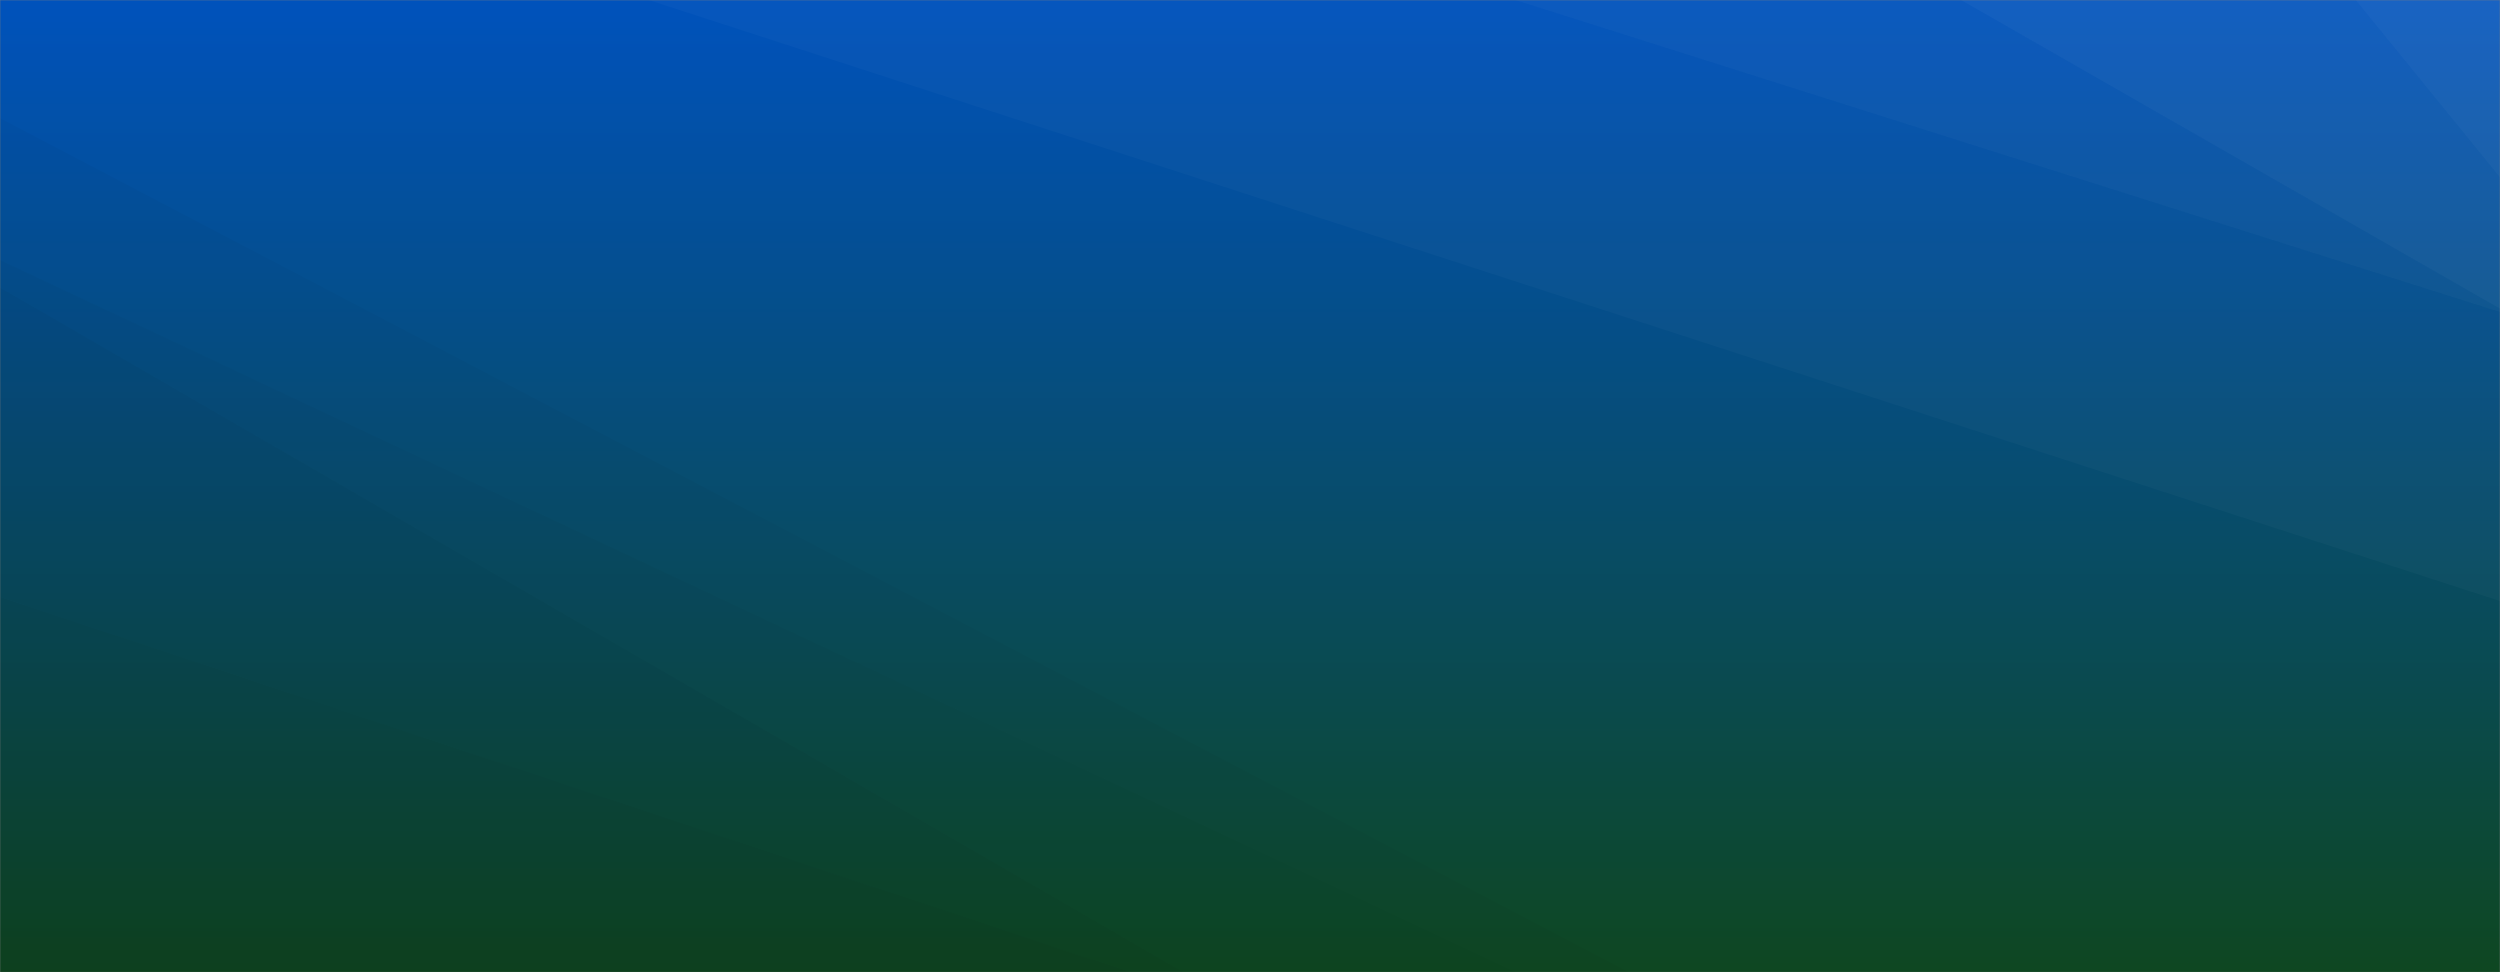 <svg xmlns="http://www.w3.org/2000/svg" width="1440" height="560" preserveAspectRatio="none"><rect width="100%" height="100%" fill="#808080" stroke="none"/><g mask="url(&quot;#SvgjsMask1002&quot;)" fill="none"><path fill="url(#SvgjsLinearGradient1003)" d="M0 0h1440v560H0z"/><path d="M1440 0h-83.1l83.1 102.16z" fill="rgba(255, 255, 255, .1)"/><path d="M1356.9 0l83.1 102.16v75.59L1129.55 0z" fill="rgba(255, 255, 255, .075)"/><path d="M1129.55 0L1440 177.75v1.95L872.79 0z" fill="rgba(255, 255, 255, .05)"/><path d="M872.79 0L1440 179.7v166.49L373.59 0z" fill="rgba(255, 255, 255, .025)"/><path d="M0 560h651.01L0 343.97z" fill="rgba(0, 0, 0, .1)"/><path d="M0 343.97L651.01 560h30.45L0 165.67z" fill="rgba(0, 0, 0, .075)"/><path d="M0 165.67L681.46 560h191.73L0 149.84z" fill="rgba(0, 0, 0, .05)"/><path d="M0 149.84L873.19 560h65.13L0 68.08z" fill="rgba(0, 0, 0, .025)"/></g><defs><linearGradient x1="50%" y1="100%" x2="50%" y2="0%" gradientUnits="userSpaceOnUse" id="SvgjsLinearGradient1003"><stop stop-color="#0e4721" offset="0"/><stop stop-color="#0052bc" offset="1"/></linearGradient><mask id="SvgjsMask1002"><path fill="#fff" d="M0 0h1440v560H0z"/></mask></defs></svg>